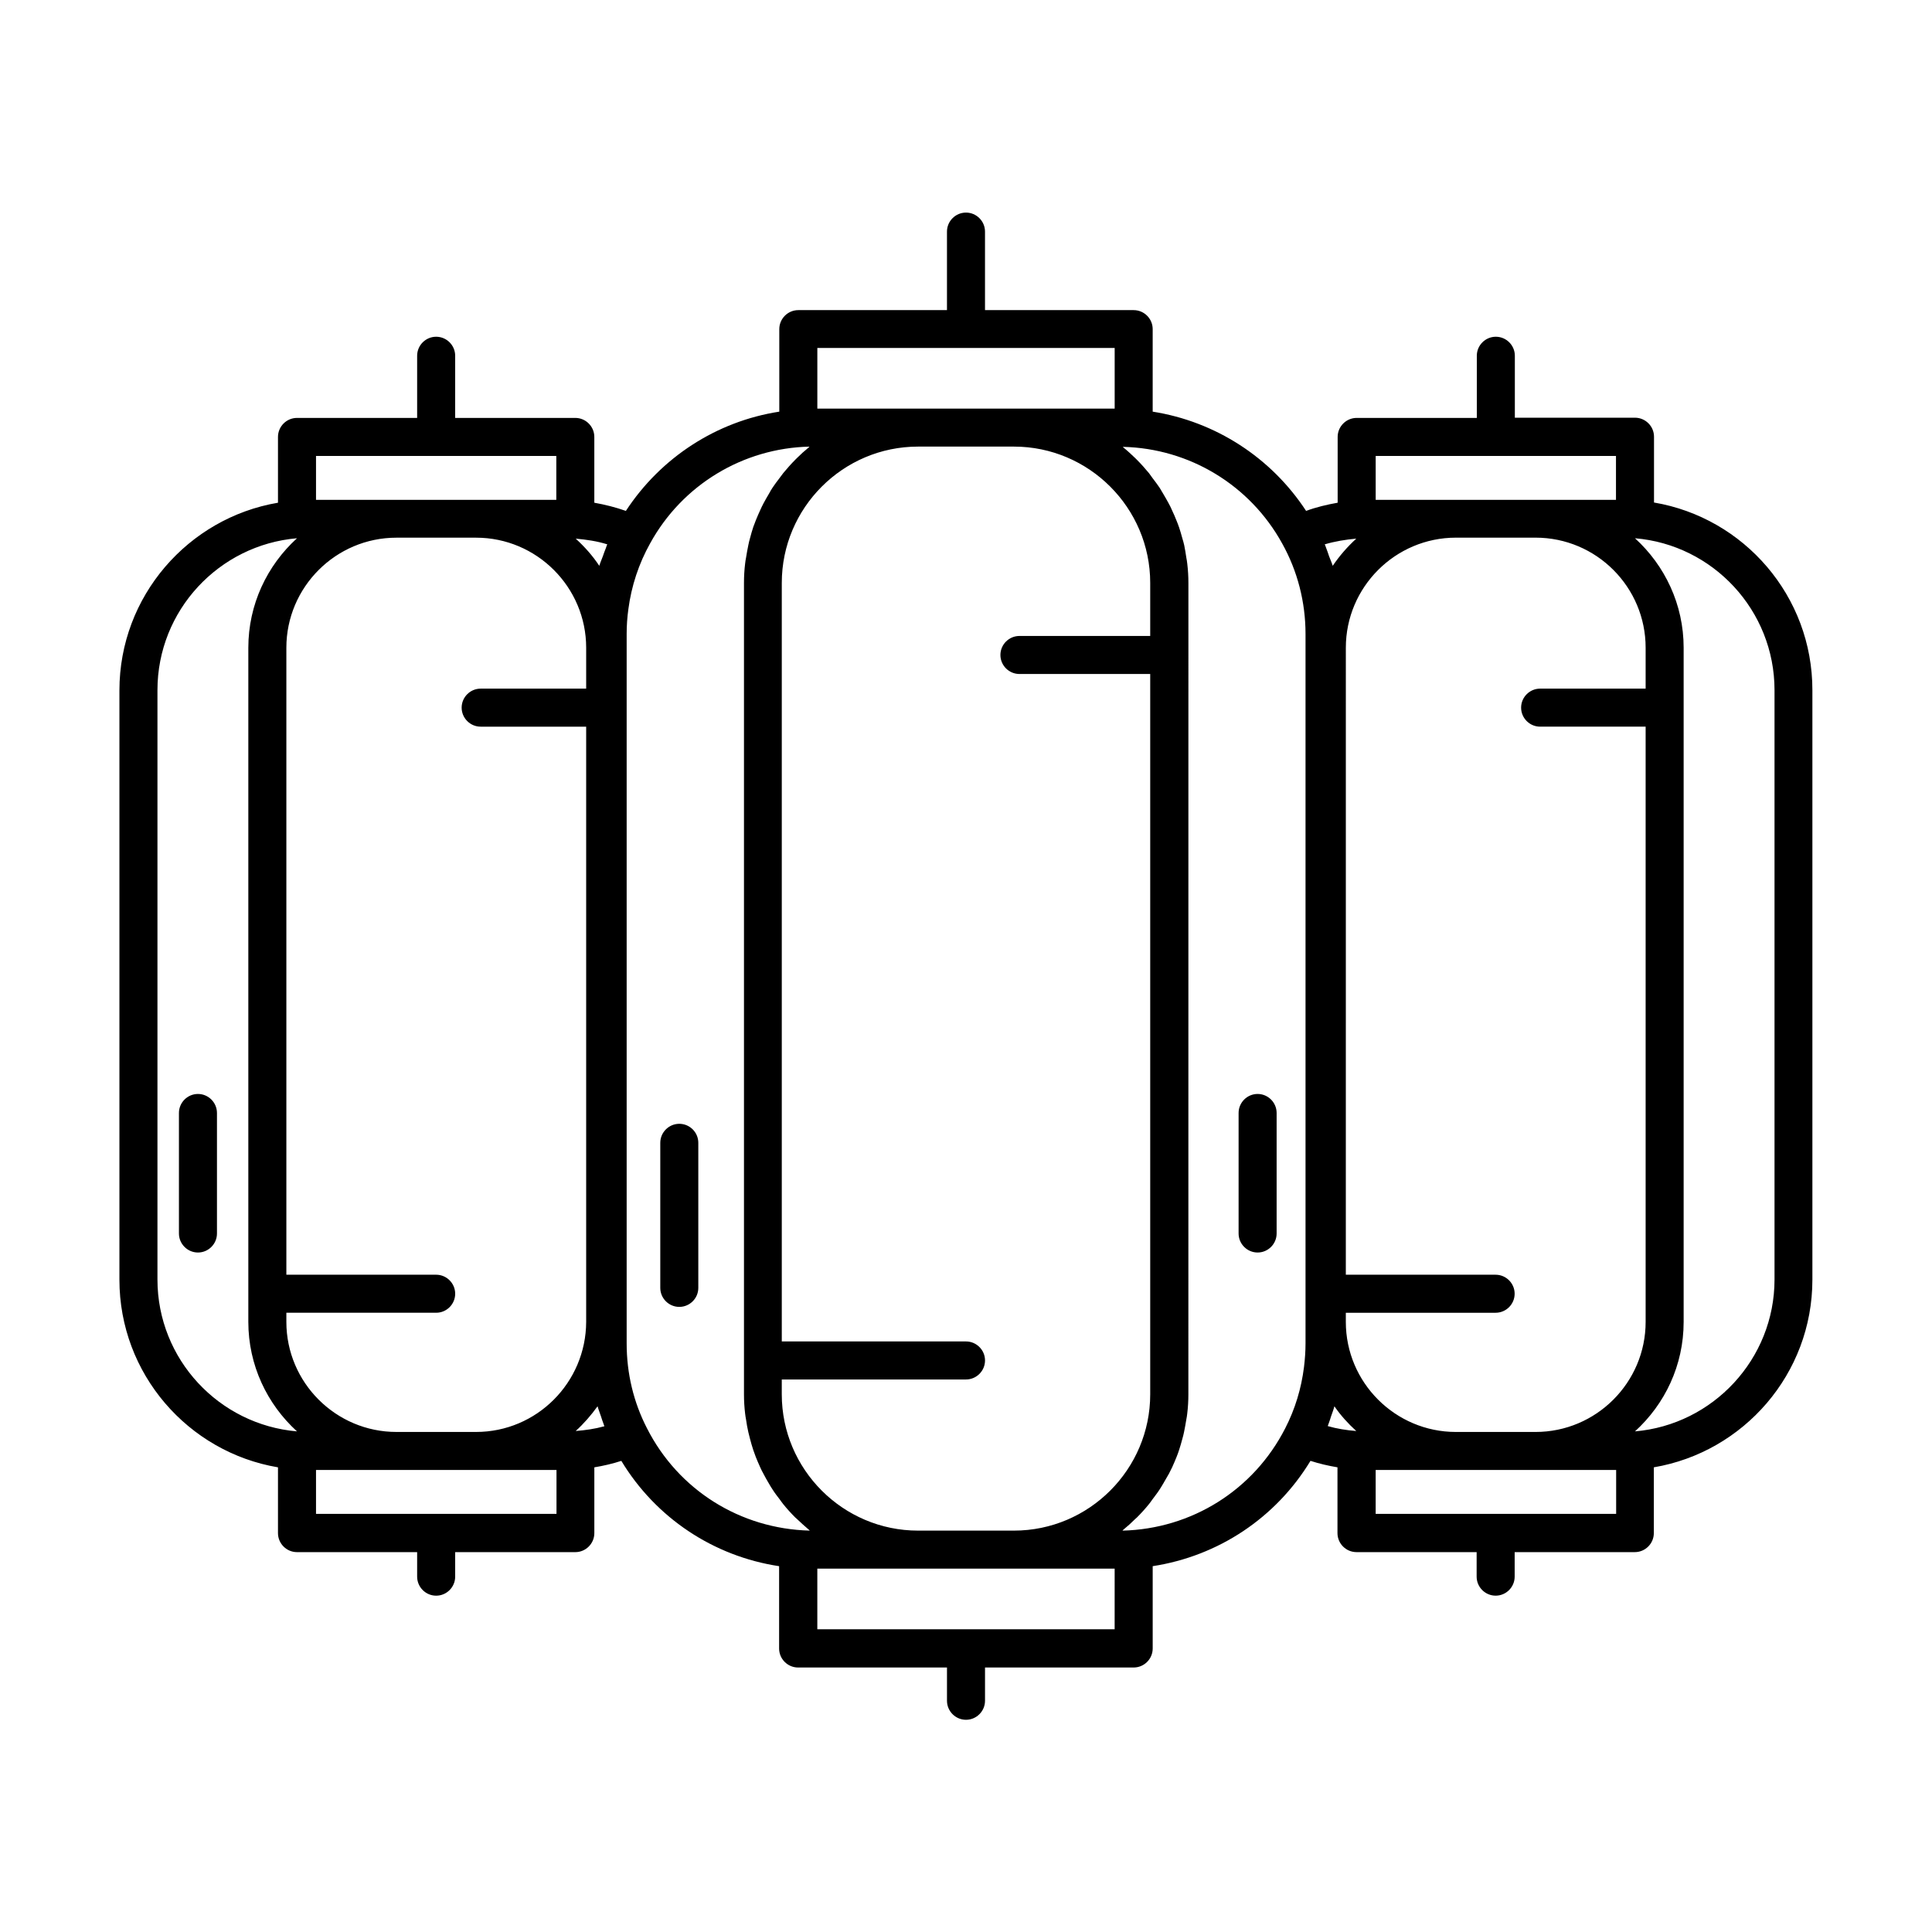 <?xml version="1.0" encoding="UTF-8"?>
<!-- Uploaded to: SVG Repo, www.svgrepo.com, Generator: SVG Repo Mixer Tools -->
<svg fill="#000000" width="800px" height="800px" version="1.1" viewBox="144 144 512 512" xmlns="http://www.w3.org/2000/svg">
 <g>
  <path d="m324.02 441.82c-2.769 0-5.039 2.266-5.039 5.039v38.441c0 2.769 2.266 5.039 5.039 5.039 2.769 0 5.039-2.266 5.039-5.039v-38.445c0-2.769-2.266-5.035-5.039-5.035z"/>
  <path d="m582.33 277.17v-17.434c0-2.769-2.266-5.039-5.039-5.039h-31.84v-16.418c0-2.769-2.266-5.039-5.039-5.039-2.769 0-5.039 2.266-5.039 5.039v16.473h-31.84c-2.769 0-5.039 2.266-5.039 5.039v17.434c-2.82 0.504-5.644 1.16-8.363 2.168-9.27-14.156-24.031-23.68-40.656-26.301v-21.867c0-2.769-2.266-5.039-5.039-5.039h-39.398v-20.809c0-2.769-2.266-5.039-5.039-5.039-2.769 0-5.039 2.266-5.039 5.039v20.809h-39.398c-2.769 0-5.039 2.266-5.039 5.039v21.867c-16.625 2.57-31.387 12.141-40.656 26.301-2.719-0.957-5.543-1.664-8.363-2.168v-17.434c0-2.769-2.266-5.039-5.039-5.039h-31.84l0.004-16.473c0-2.769-2.266-5.039-5.039-5.039-2.769 0-5.039 2.266-5.039 5.039v16.473h-31.84c-2.769 0-5.039 2.266-5.039 5.039v17.434c-23.781 4.031-42.02 24.789-42.02 49.727v156.18c0 24.938 18.188 45.695 42.02 49.727v17.434c0 2.769 2.266 5.039 5.039 5.039h31.84v6.5c0 2.769 2.266 5.039 5.039 5.039 2.769 0 5.039-2.266 5.039-5.039v-6.5h31.84c2.769 0 5.039-2.266 5.039-5.039v-17.434c2.418-0.402 4.836-0.957 7.152-1.715 9.168 15.164 24.484 25.293 41.816 27.91v21.816c0 2.769 2.266 5.039 5.039 5.039l39.449-0.004v8.816c0 2.769 2.266 5.039 5.039 5.039 2.769 0 5.039-2.266 5.039-5.039v-8.816h39.398c2.769 0 5.039-2.266 5.039-5.039v-21.816c17.383-2.672 32.648-12.797 41.816-27.91 2.316 0.754 4.734 1.309 7.152 1.715v17.434c0 2.769 2.266 5.039 5.039 5.039h31.84v6.5c0 2.769 2.266 5.039 5.039 5.039 2.769 0 5.039-2.266 5.039-5.039v-6.5h31.84c2.769 0 5.039-2.266 5.039-5.039v-17.434c23.781-4.031 42.02-24.738 42.02-49.727v-156.18c0.043-24.988-18.145-45.746-41.973-49.777zm-2.219 38.492v10.832h-27.961c-2.769 0-5.039 2.266-5.039 5.039 0 2.769 2.266 5.039 5.039 5.039h27.961v157.74c0 16.07-13.098 29.172-29.172 29.172h-21.109c-16.07 0-29.172-13.098-29.172-29.172v-2.418h39.699c2.769 0 5.039-2.266 5.039-5.039 0-2.769-2.266-5.039-5.039-5.039h-39.699l0.004-166.16c0-16.07 13.098-29.172 29.172-29.172h21.109c16.121 0 29.168 13.102 29.168 29.172zm-7.859-50.832v11.637h-63.68v-11.637zm-68.82 21.914c-2.367 2.168-4.434 4.535-6.246 7.203-0.25-0.855-0.656-1.664-0.957-2.519-0.254-0.754-0.504-1.508-0.805-2.266-0.102-0.301-0.203-0.605-0.352-0.906 2.719-0.805 5.539-1.262 8.359-1.512zm-54.613 11.738v14.055h-34.66c-2.769 0-5.039 2.266-5.039 5.039 0 2.769 2.266 5.039 5.039 5.039h34.66v190.89c0 19.902-16.223 36.125-36.125 36.125h-25.391c-19.902 0-36.125-16.223-36.125-36.125v-3.93h48.824c2.769 0 5.039-2.266 5.039-5.039 0-2.769-2.266-5.039-5.039-5.039h-48.82v-201.02c0-19.902 16.223-36.125 36.125-36.125h25.391c19.898 0.004 36.121 16.227 36.121 36.125zm-88.215-62.27h39.297 0.102 0.102 39.297v16.07h-78.797zm-90.434 287.27h-21.109c-16.07 0-29.172-13.098-29.172-29.172v-2.418h39.699c2.769 0 5.039-2.266 5.039-5.039 0-2.769-2.266-5.039-5.039-5.039h-39.699v-166.15c0-16.07 13.098-29.172 29.172-29.172h21.109c16.07 0 29.172 13.098 29.172 29.172v10.832h-27.961c-2.769 0-5.039 2.266-5.039 5.039 0 2.769 2.266 5.039 5.039 5.039h27.961v157.74c-0.055 16.07-13.102 29.168-29.172 29.168zm34.41-234.27c-0.301 0.707-0.555 1.461-0.805 2.168-0.301 0.855-0.707 1.715-0.957 2.57-1.762-2.672-3.879-5.039-6.246-7.203 2.82 0.25 5.644 0.656 8.363 1.512-0.156 0.297-0.254 0.652-0.355 0.953zm-13.152-24.383v11.637h-63.68v-11.637zm-105.7 218.25v-156.18c0-21.16 16.324-38.492 36.98-40.254-7.91 7.203-12.898 17.531-12.898 29.02v178.65c0 11.488 4.988 21.816 12.898 29.02-20.656-1.77-36.98-19.098-36.98-40.258zm42.02 62.117v-11.637h63.73v11.637zm68.82-21.965c2.168-1.965 4.082-4.18 5.793-6.551 0.25 0.906 0.605 1.762 0.906 2.672 0.203 0.656 0.402 1.258 0.656 1.914 0.102 0.25 0.152 0.504 0.25 0.707-2.516 0.703-5.035 1.055-7.606 1.258zm18.895-0.707c-3.578-6.953-5.391-14.559-5.391-22.52v-188.02c0-2.215 0.152-4.383 0.453-6.551 0.805-6.144 2.769-12.09 5.793-17.48 8.516-15.469 24.586-25.191 42.219-25.594-0.102 0.051-0.152 0.152-0.25 0.25-1.059 0.855-2.117 1.812-3.074 2.769-0.152 0.152-0.301 0.301-0.453 0.453-1.109 1.109-2.168 2.316-3.176 3.527-0.301 0.402-0.605 0.805-0.906 1.211-0.656 0.855-1.309 1.715-1.914 2.621-0.352 0.504-0.656 1.059-0.957 1.613-0.504 0.855-1.008 1.715-1.461 2.57-0.301 0.605-0.605 1.16-0.855 1.762-0.402 0.906-0.805 1.762-1.16 2.672-0.25 0.605-0.453 1.211-0.707 1.863-0.301 0.957-0.605 1.914-0.855 2.922-0.152 0.605-0.352 1.211-0.453 1.863-0.25 1.109-0.402 2.168-0.605 3.324-0.102 0.555-0.203 1.059-0.25 1.613-0.203 1.664-0.301 3.375-0.301 5.09v206.01 0.051 0.051 8.918c0 1.715 0.102 3.426 0.301 5.09 0.051 0.555 0.152 1.059 0.25 1.613 0.152 1.109 0.352 2.215 0.605 3.324 0.152 0.605 0.301 1.211 0.453 1.812 0.25 1.008 0.555 1.965 0.855 2.922 0.203 0.605 0.453 1.211 0.656 1.812 0.352 0.906 0.754 1.812 1.16 2.719 0.25 0.605 0.555 1.16 0.855 1.715 0.453 0.906 0.957 1.762 1.461 2.621 0.301 0.504 0.605 1.059 0.957 1.562 0.605 0.957 1.258 1.812 1.965 2.719 0.301 0.402 0.555 0.805 0.855 1.16 1.008 1.258 2.066 2.418 3.223 3.578 0.152 0.152 0.301 0.25 0.453 0.402 1.008 0.957 2.066 1.914 3.125 2.82 0.102 0.051 0.152 0.152 0.25 0.25-18.387-0.457-34.809-10.734-43.121-27.109zm123.93 53.254h-78.793v-16.07h78.797zm2.066-26.148c0.102-0.051 0.152-0.152 0.25-0.25 1.109-0.906 2.117-1.812 3.125-2.82 0.152-0.152 0.301-0.25 0.453-0.402 1.109-1.109 2.215-2.316 3.223-3.578 0.301-0.352 0.555-0.754 0.855-1.16 0.656-0.906 1.359-1.762 1.965-2.719 0.352-0.504 0.605-1.008 0.957-1.562 0.504-0.855 1.008-1.762 1.512-2.621 0.301-0.555 0.555-1.16 0.855-1.715 0.402-0.906 0.805-1.812 1.16-2.719 0.25-0.605 0.453-1.211 0.656-1.812 0.301-0.957 0.605-1.914 0.855-2.922 0.152-0.605 0.352-1.211 0.453-1.812 0.25-1.109 0.402-2.215 0.605-3.324 0.102-0.555 0.203-1.059 0.25-1.613 0.203-1.664 0.301-3.375 0.301-5.09l0.008-195.88v-0.051-0.051-19.043c0-1.715-0.102-3.426-0.301-5.09-0.051-0.555-0.152-1.109-0.25-1.613-0.152-1.109-0.352-2.215-0.555-3.273-0.152-0.605-0.301-1.258-0.504-1.863-0.25-0.957-0.555-1.965-0.855-2.871-0.203-0.605-0.453-1.258-0.707-1.863-0.352-0.906-0.754-1.812-1.16-2.672-0.25-0.605-0.555-1.211-0.855-1.762-0.453-0.855-0.957-1.715-1.461-2.57-0.301-0.555-0.656-1.059-0.957-1.613-0.605-0.906-1.258-1.762-1.914-2.621-0.301-0.402-0.605-0.855-0.906-1.258-1.008-1.211-2.066-2.418-3.176-3.527-0.152-0.152-0.301-0.301-0.453-0.453-1.008-0.957-2.016-1.914-3.074-2.769-0.102-0.051-0.152-0.152-0.25-0.25 17.633 0.402 33.703 10.125 42.219 25.594 4.082 7.305 6.195 15.566 6.195 23.98v188.02c0 2.117-0.152 4.18-0.402 6.246-0.707 5.691-2.367 11.184-4.988 16.273-8.363 16.371-24.789 26.648-43.129 27.102zm54.664-28.414c0.25-0.605 0.402-1.211 0.605-1.812 0.301-0.906 0.656-1.762 0.906-2.719 1.664 2.418 3.629 4.586 5.793 6.551-2.57-0.203-5.141-0.605-7.559-1.309 0.102-0.207 0.152-0.457 0.254-0.711zm12.445 23.98v-11.637h63.73v11.637zm105.7-62.117c0 21.109-16.324 38.492-36.98 40.254 7.91-7.203 12.898-17.48 12.898-29.02v-178.65c0-11.488-4.988-21.816-12.898-29.02 20.656 1.715 36.98 19.094 36.98 40.254z"/>
  <path d="m477.28 433.91c-2.769 0-5.039 2.266-5.039 5.039v31.941c0 2.769 2.266 5.039 5.039 5.039 2.769 0 5.039-2.266 5.039-5.039v-31.941c0-2.773-2.266-5.039-5.039-5.039z"/>
  <path d="m196.46 433.91c-2.769 0-5.039 2.266-5.039 5.039v31.941c0 2.769 2.266 5.039 5.039 5.039 2.769 0 5.039-2.266 5.039-5.039v-31.941c-0.004-2.773-2.269-5.039-5.039-5.039z"/>
 </g>
</svg>